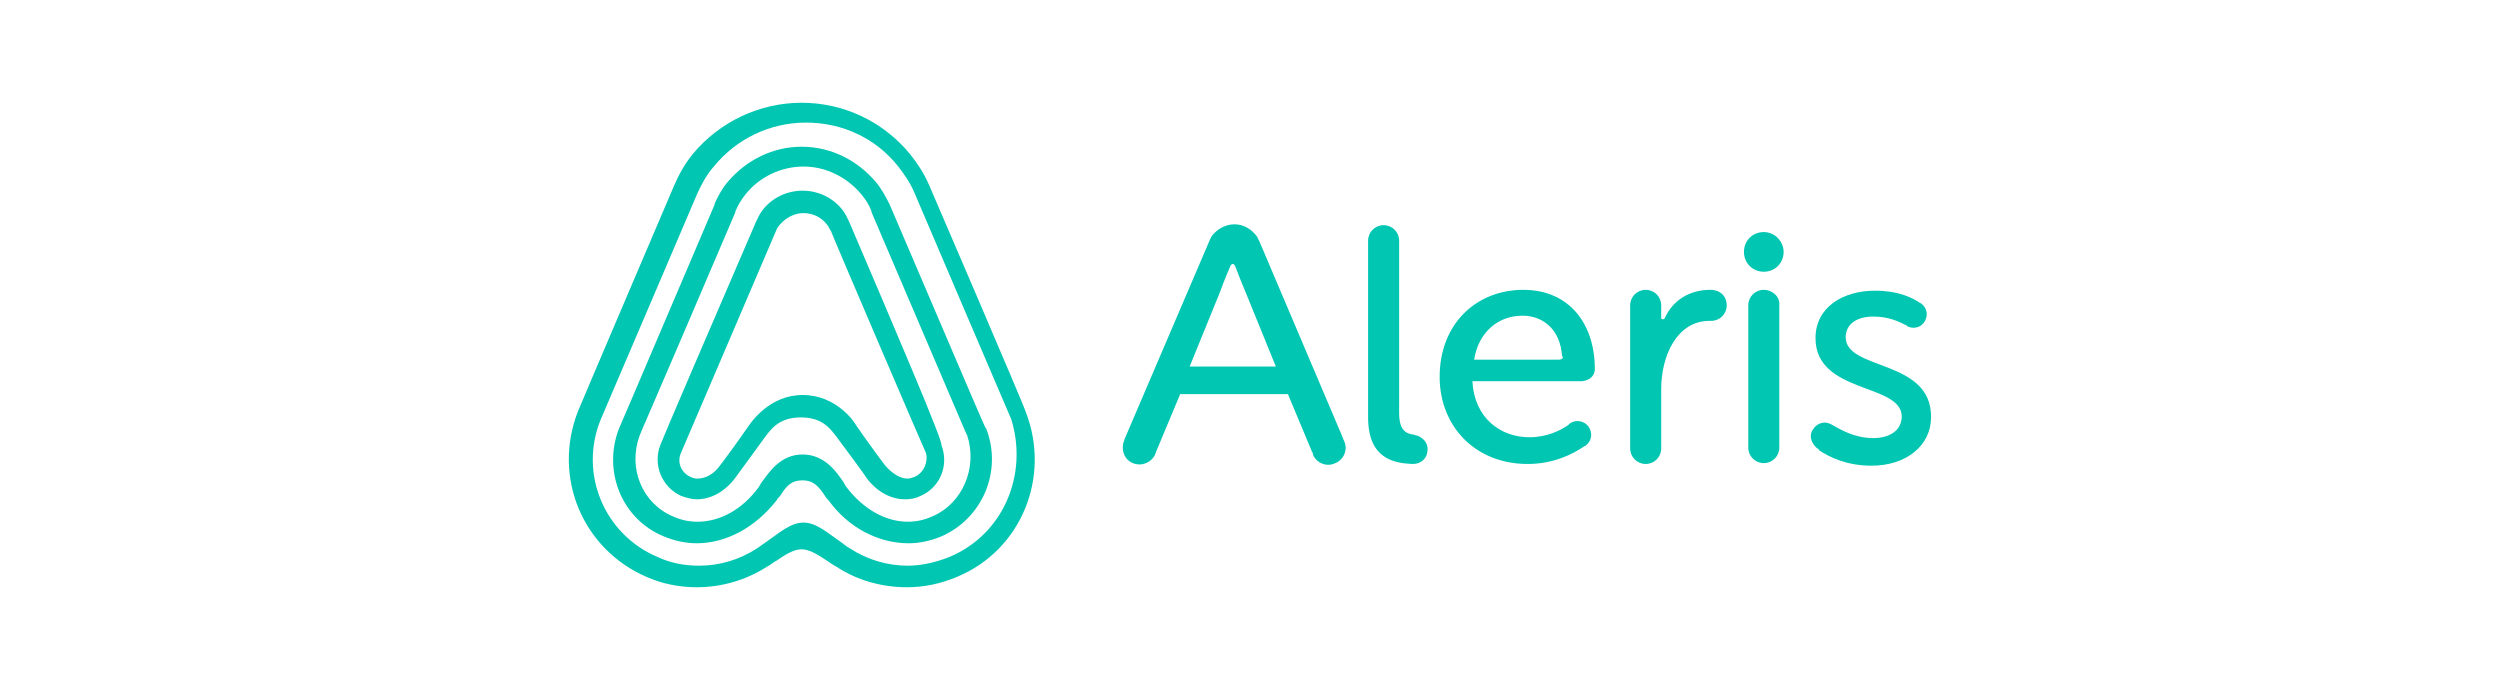 <?xml version="1.0" encoding="UTF-8"?>
<!-- Generator: Adobe Illustrator 25.2.0, SVG Export Plug-In  -->
<svg xmlns="http://www.w3.org/2000/svg" xmlns:xlink="http://www.w3.org/1999/xlink" version="1.1" x="0px" y="0px" width="250px" height="69px" viewBox="0 0 290 80" style="overflow:visible;enable-background:new 0 0 290 80;" xml:space="preserve">
<style type="text/css">
	.st0{fill:none;}
	.st1{fill:#00C6B2;}
	.st2{fill:#FFFFFF;}
</style>
<defs>
</defs>
<g>
	<path class="st0" d="M176.7,36.5c-2.8,0-5.1,1.9-5.6,5.1h9.8c0.5,0,0.5-0.3,0.5-0.4C181.1,38.1,179.1,36.5,176.7,36.5L176.7,36.5z    M96.3,26.7c-0.1-0.3-0.3-0.6-0.5-0.8l0,0c-0.7-0.8-1.7-1.3-2.7-1.3c-1.1,0-2.1,0.5-2.7,1.3l0,0c-0.2,0.2-0.3,0.5-0.5,0.8   c-0.2,0.6-10.7,25.1-11,25.7c-0.4,1.1,0.1,2.3,1.1,2.8c0.3,0.1,0.6,0.2,0.8,0.2c0.9,0,1.8-0.6,2.6-1.5c0.1-0.1,2.1-2.8,3.4-4.7   c0.2-0.4,2.3-3.5,6.2-3.5c3.8,0,5.9,3.1,6.2,3.5c1.3,1.9,3.3,4.6,3.4,4.7c0.7,1,1.7,1.5,2.6,1.5c0.3,0,0.6-0.1,0.8-0.2   c1.1-0.5,1.6-1.7,1.1-2.8C107,51.7,96.5,27.3,96.3,26.7L96.3,26.7z M143.4,31c0,0-0.1-0.3-0.3-0.3c-0.2,0-0.3,0.3-0.3,0.3   s-0.7,1.6-1.2,3l-3.6,8.5h10.1l-3.5-8.6C144.1,32.6,143.4,31,143.4,31L143.4,31z"></path>
	<path class="st0" d="M105.6,22.5c-0.5-1.1-1.1-2.2-1.9-3.1c-2.6-3.2-6.5-5.1-10.7-5.1c-4.1,0-8.1,1.8-10.7,5.1   c-0.7,0.9-1.4,1.9-1.9,3.1c0,0-11.1,26-11.2,26.2c-2.5,6.3,0.5,13.3,6.6,16c1.5,0.6,3.2,1,4.8,1c2.4,0,4.7-0.7,6.7-2   c0.4-0.2,0.7-0.5,1-0.7c1.6-1.1,2.9-2.3,4.4-2.3c1.5,0,2.8,1.2,4.4,2.3c0.3,0.2,0.7,0.5,1,0.7c2,1.3,4.3,2,6.7,2   c1.7,0,3.3-0.3,4.8-1c6.2-2.6,9.2-9.7,6.6-16C116.8,48.5,105.6,22.5,105.6,22.5L105.6,22.5z M109.1,62.1c-1.2,0.5-2.5,0.8-3.8,0.8   c-3.4,0-6.8-1.8-9.3-5l0,0c-0.1-0.2-0.2-0.3-0.4-0.5c-0.8-1.3-1.4-1.8-2.6-1.8s-1.8,0.6-2.6,1.8c-0.1,0.2-0.2,0.3-0.4,0.5l0,0   c-2.3,3.2-5.8,5-9.3,5c-1.3,0-2.6-0.3-3.8-0.8c-4.8-2.1-7.1-7.6-5.2-12.5c0-0.1,0.1-0.2,11.1-26v-0.1c0.4-1,0.9-1.8,1.5-2.5   c2.1-2.6,5.2-4.1,8.6-4.1c3.3,0,6.4,1.5,8.6,4.1c0.6,0.7,1.1,1.6,1.5,2.5v0.1c11,25.8,11,25.8,11.1,26   C116.3,54.5,113.9,60.1,109.1,62.1L109.1,62.1z"></path>
	<path class="st0" d="M101,24.6L101,24.6c-0.4-0.8-0.8-1.5-1.2-2c-1.6-2-4.1-3.2-6.7-3.2s-5,1.2-6.7,3.2c-0.5,0.6-0.9,1.2-1.2,2v0.1   C74.9,48.5,74.1,50.5,74,50.6c-1.4,3.7,0.3,7.9,3.9,9.4c0.9,0.4,1.8,0.6,2.8,0.6c2.6,0,5.2-1.5,7.1-4c0.1-0.1,0.2-0.3,0.3-0.5   c0.8-1.2,2.2-3.3,4.8-3.3s3.9,2.1,4.8,3.3c0.1,0.2,0.2,0.3,0.3,0.5c1.9,2.6,4.5,4,7.1,4c1,0,1.9-0.2,2.8-0.6   c3.6-1.5,5.3-5.6,3.9-9.4C111.9,50.4,111.1,48.5,101,24.6L101,24.6z M107.1,57.5c-0.6,0.2-1.2,0.4-1.8,0.4c-1.7,0-3.3-0.9-4.5-2.5   c-0.1-0.1-2.6-3.6-3.5-4.8c-0.7-0.9-1.6-2.2-4.1-2.2c-2.5,0-3.4,1.3-4.1,2.2c-0.9,1.2-3.5,4.7-3.5,4.8c-1.2,1.6-2.8,2.5-4.5,2.5   c-0.6,0-1.2-0.1-1.8-0.4c-2.3-1-3.3-3.6-2.4-5.9c0-0.1,6-14.1,11-25.8l0,0c0.2-0.4,0.4-0.9,0.8-1.4c1.1-1.4,2.8-2.2,4.6-2.2   s3.5,0.8,4.6,2.2c0.4,0.5,0.6,1,0.8,1.4l0,0c5,11.7,11,25.7,11,25.8C110.4,53.8,109.4,56.5,107.1,57.5z"></path>
	<path class="st1" d="M198.4,33.6c-2.3,0-4.3,1.1-5.3,3.3c-0.1,0.2-0.4,0.1-0.4,0v-1.5c0-1-0.8-1.8-1.8-1.8c-1,0-1.8,0.8-1.8,1.8V52   c0,1,0.8,1.8,1.8,1.8c1,0,1.8-0.8,1.8-1.8v-6.9c0-3.8,1.8-7.9,5.6-7.9h0.2c1,0,1.8-0.8,1.8-1.8C200.3,34.4,199.6,33.6,198.4,33.6   L198.4,33.6z M204.6,26.9c-1.3,0-2.3,1-2.3,2.3s1,2.3,2.3,2.3s2.3-1,2.3-2.3C206.9,28,205.9,26.9,204.6,26.9z M204.6,33.6   c-1,0-1.8,0.8-1.8,1.8v16.5c0,1,0.8,1.8,1.8,1.8c1,0,1.8-0.8,1.8-1.8V35.4C206.5,34.4,205.6,33.6,204.6,33.6z M214.1,39.1   c0-1.6,1.4-2.4,3.2-2.4s3,0.6,3.8,1c0,0,0.1,0,0.1,0.1c0.7,0.4,1.7,0.2,2.1-0.6c0.4-0.7,0.2-1.7-0.6-2.1l0,0   c-0.9-0.6-2.5-1.4-5.2-1.4c-3.7,0-6.9,1.9-6.9,5.5c0,6.5,10,5.2,10,9.1c0,1.6-1.4,2.5-3.3,2.5c-2.2,0-3.8-1-4.7-1.5   c-0.1,0-0.1-0.1-0.2-0.1c-0.7-0.4-1.6-0.2-2.1,0.6c-0.5,0.7-0.2,1.6,0.5,2.2c0.1,0,0.2,0.1,0.2,0.2c1.2,0.8,3.2,1.8,6.1,1.8   c4.1,0,6.9-2.4,6.9-5.6C224.1,41.6,214.1,43,214.1,39.1L214.1,39.1z M164.6,50.6c-0.1-0.1-0.4-0.1-0.6-0.2   c-0.8-0.1-1.7-0.4-1.7-2.5v-20c0-1-0.8-1.8-1.8-1.8c-1,0-1.8,0.8-1.8,1.8v20.5c0,4.8,3,5.3,5.1,5.4h0.1c1,0,1.7-0.7,1.7-1.7   C165.6,51.4,165.2,50.9,164.6,50.6L164.6,50.6z M185,42.8c0-5.3-3-9.2-8.3-9.2c-5.4,0-9.7,3.9-9.7,10.1c0,5.7,4.1,10.1,10.2,10.1   c3.1,0,5.3-1.2,6.5-2c0.1-0.1,0.2-0.1,0.2-0.1c0.7-0.5,0.9-1.4,0.4-2.2c-0.5-0.7-1.5-0.9-2.2-0.4l-0.2,0.2   c-0.9,0.6-2.4,1.4-4.5,1.4c-3.4,0-6.4-2.3-6.6-6.5h12.7C184.5,44.1,185,43.5,185,42.8L185,42.8z M180.8,41.7H171   c0.5-3.2,2.8-5.1,5.6-5.1c2.4,0,4.4,1.6,4.6,4.7C181.4,41.4,181.3,41.7,180.8,41.7L180.8,41.7z M155.7,50.6L146.1,28   c-0.1-0.2-0.2-0.4-0.3-0.6c-0.6-0.8-1.5-1.4-2.6-1.4c-1,0-1.9,0.5-2.5,1.2c-0.2,0.2-0.3,0.5-0.4,0.7l-9.8,22.9c0,0-0.1,0.2-0.1,0.3   c-0.4,1,0,2.2,1,2.6c1,0.4,2.1,0,2.6-1c0-0.1,0.1-0.2,0.1-0.3l2.8-6.7h12.5l2.8,6.7c0.1,0.1,0.1,0.2,0.1,0.3c0.4,1,1.6,1.5,2.6,1   c1-0.4,1.5-1.6,1-2.6C155.8,50.9,155.7,50.6,155.7,50.6L155.7,50.6z M138,42.5l3.5-8.6c0.5-1.4,1.2-3,1.2-3s0.1-0.3,0.3-0.3   c0.2,0,0.3,0.3,0.3,0.3s0.6,1.6,1.2,3l3.5,8.6H138L138,42.5z M103.2,23.7L103.2,23.7c-0.5-1-1-1.9-1.6-2.6C99.4,18.5,96.3,17,93,17   c-3.3,0-6.4,1.5-8.6,4.1c-0.6,0.7-1.1,1.6-1.5,2.5v0.1c-11,25.8-11,25.8-11.1,26c-1.9,4.9,0.3,10.5,5.2,12.5   c1.2,0.5,2.5,0.8,3.8,0.8c3.4,0,6.8-1.8,9.3-5l0,0c0.1-0.2,0.2-0.3,0.4-0.5c0.8-1.3,1.4-1.8,2.6-1.8c1.2,0,1.8,0.6,2.6,1.8   c0.1,0.2,0.2,0.3,0.4,0.5l0,0c2.3,3.2,5.8,5,9.3,5c1.3,0,2.6-0.3,3.8-0.8c4.8-2.1,7.1-7.6,5.2-12.5   C114.2,49.5,114.2,49.4,103.2,23.7L103.2,23.7z M108.1,59.9c-0.9,0.4-1.8,0.6-2.8,0.6c-2.6,0-5.2-1.5-7.1-4   c-0.1-0.1-0.2-0.3-0.3-0.5c-0.8-1.2-2.2-3.3-4.8-3.3s-3.9,2.1-4.8,3.3c-0.1,0.2-0.2,0.3-0.3,0.5c-1.9,2.6-4.5,4-7.1,4   c-1,0-1.9-0.2-2.8-0.6c-3.6-1.5-5.3-5.6-3.9-9.4c0-0.1,0.9-2,11.1-25.9v-0.1c0.3-0.7,0.7-1.4,1.2-2c1.6-2,4.1-3.2,6.7-3.2   s5,1.2,6.7,3.2c0.5,0.6,0.9,1.2,1.2,2v0.1c10.2,23.8,11,25.8,11.1,25.9C113.4,54.2,111.7,58.4,108.1,59.9L108.1,59.9z"></path>
	<path class="st1" d="M107.8,21.5c-0.6-1.4-1.4-2.6-2.2-3.6c-3.1-3.8-7.7-6-12.6-6s-9.5,2.2-12.6,5.9c-0.9,1.1-1.6,2.3-2.2,3.7   c0,0-11.1,26-11.2,26.3c-2.9,7.6,0.6,15.9,8,19.1c1.8,0.8,3.8,1.2,5.8,1.2c2.9,0,5.7-0.8,8.2-2.4c0.4-0.2,0.7-0.5,1.1-0.7   c1.3-0.9,2.1-1.3,2.9-1.3c0.8,0,1.7,0.5,2.9,1.3c0.3,0.2,0.7,0.5,1.1,0.7c2.4,1.6,5.3,2.4,8.2,2.4c2,0,3.9-0.4,5.8-1.2   c7.5-3.1,10.9-11.6,8-19.1C119,47.5,107.8,21.5,107.8,21.5L107.8,21.5z M110.1,64.6c-1.5,0.6-3.2,1-4.8,1c-2.4,0-4.7-0.7-6.7-2   c-0.4-0.2-0.7-0.5-1-0.7c-1.6-1.1-2.9-2.3-4.4-2.3c-1.5,0-2.8,1.2-4.4,2.3c-0.3,0.2-0.7,0.5-1,0.7c-2,1.3-4.3,2-6.7,2   c-1.7,0-3.3-0.3-4.8-1c-6.2-2.6-9.2-9.7-6.6-16c0.1-0.2,11.2-26.2,11.2-26.2c0.5-1.1,1.1-2.2,1.9-3.1c2.6-3.2,6.5-5.1,10.7-5.1   s8.1,1.8,10.7,5.1c0.7,0.9,1.4,1.9,1.9,3.1c0,0,11.1,26,11.2,26.2C119.3,55,116.4,62,110.1,64.6L110.1,64.6z"></path>
	<path class="st1" d="M98.5,25.7L98.5,25.7c-0.2-0.4-0.4-0.9-0.8-1.4c-1.1-1.4-2.8-2.2-4.6-2.2s-3.5,0.8-4.6,2.2   c-0.4,0.5-0.6,1-0.8,1.4l0,0c-5.1,11.8-11.1,25.8-11.1,25.9c-0.9,2.3,0.2,4.9,2.4,5.9c0.6,0.2,1.2,0.4,1.8,0.4   c1.7,0,3.3-0.9,4.5-2.5c0.1-0.1,2.6-3.6,3.5-4.8c0.7-0.9,1.6-2.2,4.1-2.2s3.4,1.3,4.1,2.2c0.9,1.2,3.5,4.7,3.5,4.8   c1.2,1.6,2.8,2.5,4.5,2.5c0.6,0,1.2-0.1,1.8-0.4c2.3-1,3.3-3.6,2.4-5.9C109.5,51.4,103.5,37.4,98.5,25.7z M106.1,55.3   c-0.3,0.1-0.6,0.2-0.8,0.2c-0.9,0-1.8-0.6-2.6-1.5c-0.1-0.1-2.1-2.8-3.4-4.7c-0.2-0.4-2.3-3.5-6.2-3.5c-3.8,0-5.9,3.1-6.2,3.5   c-1.3,1.9-3.3,4.6-3.4,4.7c-0.7,1-1.7,1.5-2.6,1.5c-0.3,0-0.6-0.1-0.8-0.2c-1.1-0.5-1.6-1.7-1.1-2.8c0.3-0.7,10.8-25.2,11-25.7   c0.1-0.3,0.3-0.6,0.5-0.8l0,0c0.7-0.8,1.7-1.3,2.7-1.3c1.1,0,2.1,0.5,2.7,1.3l0,0c0.2,0.2,0.3,0.5,0.5,0.8   c0.2,0.6,10.7,25.1,11,25.7C107.7,53.5,107.2,54.8,106.1,55.3z"></path>
</g>
</svg>
